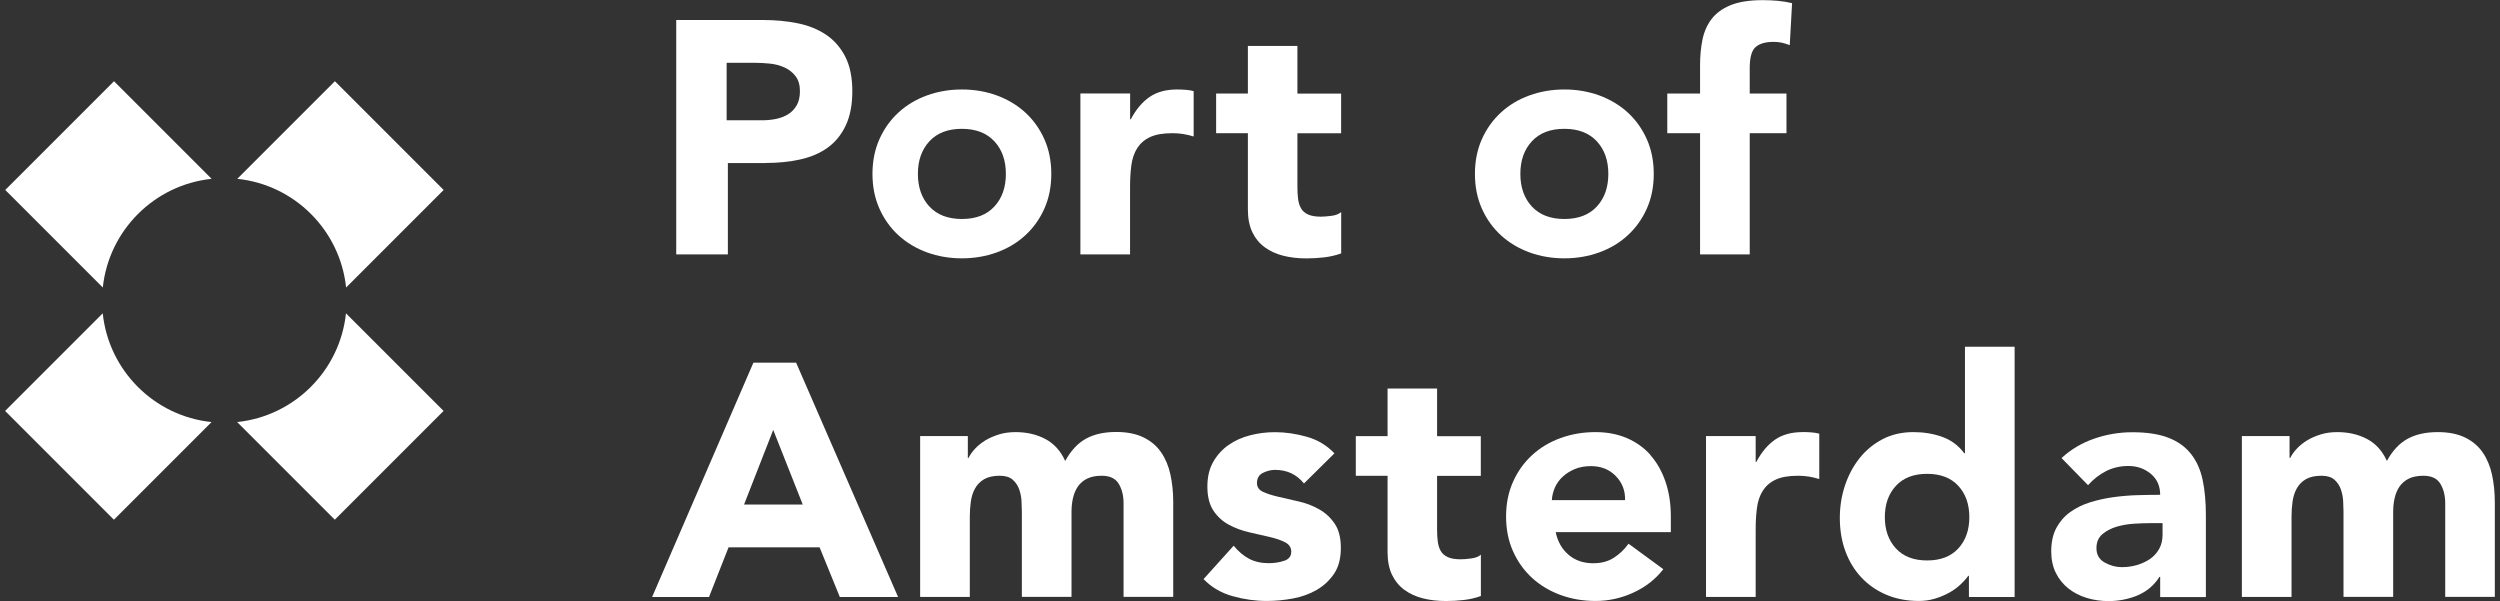 <?xml version="1.0" encoding="UTF-8"?>
<svg width="366px" height="88px" viewBox="0 0 366 88" version="1.1" xmlns="http://www.w3.org/2000/svg" xmlns:xlink="http://www.w3.org/1999/xlink">
    <rect x="0" y="0" width="366" height="88" fill="#333333" stroke="none"/>
    <title>Port-of-Amsterdam_Logo_grijs</title>
    <g id="Page-1" stroke="none" stroke-width="1" fill="none" fill-rule="evenodd">
        <g id="Port-of-Amsterdam_Logo_grijs" fill="#FFFFFF" fill-rule="nonzero">
            <g id="Group" transform="translate(0, 11)">
                <path d="M50.66,31.1 L64.95,16.81 L49.03,0.89 L34.74,15.18 C43.13,16.05 49.79,22.71 50.67,31.1 L50.66,31.1 Z" id="Path"></path>
                <path d="M15.05,31.1 C15.93,22.72 22.59,16.06 30.98,15.18 L16.69,0.89 L0.77,16.81 L15.06,31.1 L15.05,31.1 Z" id="Path"></path>
                <path d="M49.02,65.08 L64.94,49.16 L50.65,34.87 C49.77,43.25 43.11,49.91 34.72,50.79 L49.01,65.08 L49.02,65.08 Z" id="Path"></path>
                <path d="M16.68,65.08 L30.97,50.79 C22.58,49.92 15.92,43.26 15.04,34.87 L0.75,49.16 L16.67,65.08 L16.68,65.08 Z" id="Path"></path>
            </g>
            <g id="Group" transform="translate(95, 0)">
                <path d="M17.09,23.86 C18.9,23.86 20.58,23.69 22.13,23.35 C23.68,23.01 25.02,22.44 26.15,21.63 C27.28,20.82 28.17,19.74 28.81,18.38 C29.46,17.02 29.78,15.34 29.78,13.34 C29.78,11.34 29.43,9.62 28.74,8.28 C28.04,6.94 27.11,5.87 25.93,5.08 C24.75,4.29 23.37,3.73 21.79,3.41 C20.21,3.09 18.53,2.93 16.75,2.93 L4,2.93 L4,37.24 L11.56,37.24 L11.56,23.87 L17.09,23.87 L17.09,23.86 Z M11.38,17.61 L11.38,9.19 L15.39,9.19 C16.13,9.19 16.89,9.23 17.7,9.31 C18.5,9.39 19.23,9.59 19.88,9.89 C20.53,10.19 21.07,10.62 21.48,11.17 C21.9,11.72 22.11,12.45 22.11,13.35 C22.11,14.19 21.95,14.88 21.63,15.43 C21.31,15.98 20.89,16.42 20.38,16.73 C19.86,17.05 19.28,17.27 18.62,17.41 C17.97,17.54 17.29,17.61 16.59,17.61 L11.37,17.61 L11.38,17.61 Z" id="Shape"></path>
                <path d="M55.1,16.47 C53.92,15.39 52.53,14.56 50.93,13.97 C49.33,13.39 47.63,13.1 45.82,13.1 C44.01,13.1 42.31,13.39 40.71,13.97 C39.11,14.55 37.72,15.38 36.54,16.47 C35.36,17.55 34.43,18.85 33.75,20.37 C33.07,21.89 32.73,23.59 32.73,25.46 C32.73,27.33 33.07,29.03 33.75,30.55 C34.43,32.07 35.36,33.37 36.54,34.45 C37.72,35.53 39.11,36.36 40.71,36.95 C42.31,37.53 44.01,37.82 45.82,37.82 C47.63,37.82 49.33,37.53 50.93,36.95 C52.53,36.37 53.92,35.54 55.1,34.45 C56.28,33.37 57.21,32.07 57.89,30.55 C58.57,29.03 58.91,27.34 58.91,25.46 C58.91,23.58 58.57,21.89 57.89,20.37 C57.21,18.85 56.28,17.55 55.1,16.47 Z M50.57,30.24 C49.44,31.46 47.86,32.06 45.82,32.06 C43.78,32.06 42.2,31.45 41.07,30.24 C39.94,29.02 39.38,27.43 39.38,25.46 C39.38,23.49 39.94,21.9 41.07,20.68 C42.2,19.46 43.78,18.86 45.82,18.86 C47.86,18.86 49.44,19.47 50.57,20.68 C51.7,21.9 52.26,23.49 52.26,25.46 C52.26,27.43 51.7,29.02 50.57,30.24 Z" id="Shape"></path>
                <path d="M63.17,13.69 L63.17,37.24 L70.44,37.24 L70.44,27.4 C70.44,26.24 70.5,25.17 70.63,24.2 C70.76,23.23 71.04,22.4 71.48,21.7 C71.92,21.01 72.54,20.46 73.35,20.08 C74.16,19.69 75.26,19.5 76.65,19.5 C77.2,19.5 77.72,19.54 78.22,19.62 C78.72,19.7 79.23,19.82 79.75,19.98 L79.75,13.34 C79.39,13.24 79.01,13.18 78.59,13.15 C78.17,13.12 77.75,13.1 77.33,13.1 C75.71,13.1 74.37,13.46 73.31,14.19 C72.24,14.92 71.32,16.01 70.55,17.46 L70.45,17.46 L70.45,13.68 L63.18,13.68 L63.17,13.69 Z" id="Path"></path>
                <path d="M87.69,6.71 L87.69,13.69 L83.04,13.69 L83.04,19.5 L87.69,19.5 L87.69,30.69 C87.69,31.98 87.91,33.08 88.34,33.99 C88.78,34.89 89.38,35.63 90.16,36.2 C90.94,36.77 91.84,37.18 92.87,37.44 C93.9,37.7 95.03,37.83 96.26,37.83 C97.1,37.83 97.96,37.78 98.83,37.68 C99.7,37.58 100.54,37.39 101.35,37.1 L101.35,31.04 C101.03,31.33 100.55,31.52 99.92,31.6 C99.29,31.68 98.78,31.72 98.39,31.72 C97.62,31.72 96.99,31.62 96.52,31.41 C96.05,31.2 95.7,30.9 95.48,30.51 C95.25,30.12 95.11,29.66 95.04,29.13 C94.97,28.6 94.94,28.01 94.94,27.36 L94.94,19.51 L101.34,19.51 L101.34,13.7 L94.94,13.7 L94.94,6.72 L87.67,6.72 L87.69,6.71 Z" id="Path"></path>
                <path d="M143.3,16.47 C142.12,15.39 140.73,14.56 139.13,13.97 C137.53,13.39 135.83,13.1 134.02,13.1 C132.21,13.1 130.51,13.39 128.91,13.97 C127.31,14.55 125.92,15.38 124.74,16.47 C123.56,17.55 122.63,18.85 121.95,20.37 C121.27,21.89 120.93,23.59 120.93,25.46 C120.93,27.33 121.27,29.03 121.95,30.55 C122.63,32.07 123.56,33.37 124.74,34.45 C125.92,35.53 127.31,36.36 128.91,36.95 C130.51,37.53 132.21,37.82 134.02,37.82 C135.83,37.82 137.53,37.53 139.13,36.95 C140.73,36.37 142.12,35.54 143.3,34.45 C144.48,33.37 145.41,32.07 146.09,30.55 C146.77,29.03 147.11,27.34 147.11,25.46 C147.11,23.58 146.77,21.89 146.09,20.37 C145.41,18.85 144.48,17.55 143.3,16.47 Z M138.77,30.24 C137.64,31.46 136.06,32.06 134.02,32.06 C131.98,32.06 130.4,31.45 129.27,30.24 C128.14,29.02 127.58,27.43 127.58,25.46 C127.58,23.49 128.14,21.9 129.27,20.68 C130.4,19.46 131.98,18.86 134.02,18.86 C136.06,18.86 137.64,19.47 138.77,20.68 C139.9,21.9 140.46,23.49 140.46,25.46 C140.46,27.43 139.9,29.02 138.77,30.24 Z" id="Shape"></path>
                <path d="M162.03,6.88 C162.61,6.38 163.48,6.13 164.65,6.13 C165.1,6.13 165.51,6.17 165.86,6.25 C166.22,6.33 166.6,6.45 167.02,6.61 L167.36,0.46 C166.68,0.3 165.99,0.19 165.28,0.12 C164.57,0.06 163.84,0.02 163.1,0.02 C161.13,0.02 159.54,0.27 158.33,0.77 C157.12,1.27 156.19,1.96 155.54,2.83 C154.89,3.7 154.46,4.71 154.23,5.86 C154,7.01 153.89,8.23 153.89,9.52 L153.89,13.69 L149.09,13.69 L149.09,19.5 L153.89,19.5 L153.89,37.24 L161.16,37.24 L161.16,19.5 L166.54,19.5 L166.54,13.69 L161.16,13.69 L161.16,9.96 C161.16,8.41 161.45,7.38 162.03,6.88 Z" id="Path"></path>
                <path d="M8.8,87.4 L11.66,80.13 L24.99,80.13 L27.95,87.4 L36.48,87.4 L21.55,53.09 L15.3,53.09 L0.47,87.4 L8.8,87.4 L8.8,87.4 Z M18.2,62.94 L22.52,73.86 L13.93,73.86 L18.2,62.94 Z" id="Shape"></path>
                <path d="M60.94,67.48 C60.29,66.03 59.33,64.96 58.06,64.28 C56.78,63.6 55.32,63.26 53.67,63.26 C52.8,63.26 51.99,63.37 51.25,63.6 C50.51,63.83 49.84,64.12 49.26,64.47 C48.68,64.83 48.18,65.23 47.76,65.68 C47.34,66.13 47.02,66.58 46.79,67.04 L46.69,67.04 L46.69,63.84 L39.71,63.84 L39.71,87.39 L46.98,87.39 L46.98,75.66 C46.98,74.88 47.03,74.14 47.13,73.43 C47.23,72.72 47.43,72.08 47.74,71.52 C48.05,70.96 48.49,70.5 49.07,70.16 C49.65,69.82 50.41,69.65 51.35,69.65 C52.19,69.65 52.83,69.84 53.26,70.23 C53.7,70.62 54.01,71.09 54.21,71.64 C54.4,72.19 54.52,72.77 54.55,73.38 C54.58,73.99 54.6,74.51 54.6,74.93 L54.6,87.38 L61.87,87.38 L61.87,74.93 C61.87,74.22 61.94,73.54 62.09,72.9 C62.24,72.25 62.48,71.69 62.82,71.2 C63.16,70.72 63.61,70.34 64.18,70.06 C64.74,69.79 65.45,69.65 66.29,69.65 C67.49,69.65 68.32,70.05 68.79,70.84 C69.26,71.63 69.49,72.58 69.49,73.67 L69.49,87.38 L76.76,87.38 L76.76,73.47 C76.76,72.05 76.62,70.72 76.35,69.47 C76.08,68.23 75.62,67.14 74.99,66.22 C74.36,65.3 73.5,64.57 72.42,64.04 C71.34,63.51 70,63.24 68.42,63.24 C66.68,63.24 65.2,63.56 64.01,64.21 C62.81,64.86 61.8,65.94 60.96,67.46 L60.94,67.48 Z" id="Path"></path>
                <path d="M93.02,82.09 C92.34,82.33 91.58,82.45 90.74,82.45 C89.64,82.45 88.68,82.23 87.86,81.8 C87.04,81.36 86.29,80.73 85.61,79.89 L81.2,84.78 C82.36,85.98 83.78,86.81 85.46,87.28 C87.14,87.75 88.8,87.98 90.45,87.98 C91.71,87.98 92.99,87.86 94.28,87.62 C95.57,87.38 96.73,86.96 97.77,86.36 C98.8,85.76 99.65,84.97 100.31,83.99 C100.97,83.01 101.3,81.75 101.3,80.23 C101.3,78.71 101,77.56 100.4,76.67 C99.8,75.78 99.04,75.08 98.12,74.56 C97.2,74.04 96.21,73.66 95.16,73.42 C94.11,73.18 93.13,72.95 92.2,72.74 C91.28,72.53 90.52,72.29 89.92,72.01 C89.32,71.74 89.02,71.31 89.02,70.73 C89.02,70.02 89.31,69.52 89.89,69.23 C90.47,68.94 91.07,68.79 91.68,68.79 C93.42,68.79 94.83,69.45 95.9,70.78 L100.36,66.37 C99.26,65.21 97.92,64.4 96.34,63.95 C94.76,63.5 93.19,63.27 91.64,63.27 C90.41,63.27 89.2,63.42 88.01,63.73 C86.81,64.04 85.76,64.51 84.84,65.16 C83.92,65.81 83.18,66.63 82.61,67.63 C82.04,68.63 81.76,69.83 81.76,71.22 C81.76,72.71 82.06,73.89 82.66,74.78 C83.26,75.67 84.02,76.35 84.94,76.84 C85.86,77.33 86.85,77.69 87.9,77.93 C88.95,78.17 89.93,78.4 90.86,78.61 C91.78,78.82 92.54,79.08 93.14,79.39 C93.74,79.7 94.04,80.16 94.04,80.77 C94.04,81.42 93.7,81.86 93.02,82.1 L93.02,82.09 Z" id="Path"></path>
                <path d="M108.14,56.87 L108.14,63.85 L103.49,63.85 L103.49,69.66 L108.14,69.66 L108.14,80.85 C108.14,82.14 108.36,83.24 108.79,84.15 C109.23,85.05 109.83,85.79 110.61,86.36 C111.39,86.93 112.29,87.34 113.32,87.6 C114.35,87.86 115.48,87.99 116.71,87.99 C117.55,87.99 118.41,87.94 119.28,87.84 C120.15,87.74 120.99,87.55 121.8,87.26 L121.8,81.2 C121.48,81.49 121,81.68 120.37,81.76 C119.74,81.84 119.23,81.88 118.84,81.88 C118.07,81.88 117.44,81.78 116.97,81.57 C116.5,81.36 116.15,81.06 115.93,80.67 C115.7,80.28 115.56,79.82 115.49,79.29 C115.42,78.76 115.39,78.17 115.39,77.52 L115.39,69.67 L121.79,69.67 L121.79,63.86 L115.39,63.86 L115.39,56.88 L108.12,56.88 L108.14,56.87 Z" id="Path"></path>
                <path d="M146.65,66.63 C145.7,65.55 144.53,64.72 143.16,64.13 C141.79,63.55 140.26,63.26 138.58,63.26 C136.77,63.26 135.07,63.55 133.47,64.13 C131.87,64.71 130.48,65.54 129.3,66.63 C128.12,67.71 127.19,69.01 126.51,70.53 C125.83,72.05 125.49,73.74 125.49,75.62 C125.49,77.5 125.83,79.19 126.51,80.71 C127.19,82.23 128.12,83.53 129.3,84.61 C130.48,85.69 131.87,86.52 133.47,87.11 C135.07,87.69 136.77,87.98 138.58,87.98 C140.49,87.98 142.33,87.58 144.1,86.77 C145.88,85.96 147.35,84.82 148.51,83.33 L143.42,79.6 C142.81,80.44 142.09,81.13 141.26,81.66 C140.44,82.19 139.43,82.46 138.23,82.46 C136.81,82.46 135.61,82.05 134.64,81.22 C133.67,80.4 133.04,79.29 132.75,77.9 L149.61,77.9 L149.61,75.62 C149.61,73.75 149.35,72.05 148.83,70.53 C148.31,69.01 147.58,67.71 146.62,66.63 L146.65,66.63 Z M132.19,73.22 C132.23,72.57 132.38,71.95 132.65,71.35 C132.92,70.75 133.3,70.23 133.79,69.78 C134.28,69.33 134.86,68.96 135.55,68.67 C136.24,68.38 137.03,68.24 137.93,68.24 C139.41,68.24 140.62,68.73 141.56,69.7 C142.5,70.67 142.95,71.85 142.91,73.22 L132.18,73.22 L132.19,73.22 Z" id="Shape"></path>
                <path d="M168.91,63.26 C167.29,63.26 165.95,63.62 164.89,64.35 C163.82,65.08 162.9,66.17 162.13,67.62 L162.03,67.62 L162.03,63.84 L154.76,63.84 L154.76,87.39 L162.03,87.39 L162.03,77.55 C162.03,76.39 162.09,75.32 162.22,74.35 C162.35,73.38 162.63,72.55 163.07,71.85 C163.51,71.16 164.13,70.61 164.94,70.23 C165.75,69.84 166.85,69.65 168.24,69.65 C168.79,69.65 169.31,69.69 169.81,69.77 C170.31,69.85 170.82,69.97 171.34,70.13 L171.34,63.49 C170.98,63.39 170.6,63.33 170.18,63.3 C169.76,63.27 169.34,63.25 168.92,63.25 L168.91,63.26 Z" id="Path"></path>
                <path d="M190.36,86.77 C190.99,86.42 191.54,86.02 192.01,85.58 C192.48,85.14 192.86,84.72 193.15,84.3 L193.25,84.3 L193.25,87.4 L199.94,87.4 L199.94,50.76 L192.67,50.76 L192.67,66.36 L192.57,66.36 C191.73,65.23 190.66,64.43 189.35,63.96 C188.04,63.49 186.63,63.26 185.11,63.26 C183.43,63.26 181.93,63.61 180.6,64.3 C179.27,65 178.15,65.92 177.23,67.09 C176.31,68.25 175.6,69.59 175.1,71.09 C174.6,72.59 174.35,74.17 174.35,75.82 C174.35,77.6 174.62,79.23 175.17,80.71 C175.72,82.2 176.5,83.48 177.52,84.56 C178.54,85.64 179.76,86.48 181.18,87.08 C182.6,87.68 184.18,87.98 185.93,87.98 C186.74,87.98 187.52,87.87 188.28,87.64 C189.04,87.41 189.73,87.12 190.36,86.77 L190.36,86.77 Z M182.57,80.3 C181.49,79.13 180.94,77.6 180.94,75.71 C180.94,73.82 181.48,72.29 182.57,71.12 C183.65,69.95 185.17,69.37 187.13,69.37 C189.09,69.37 190.61,69.95 191.69,71.12 C192.77,72.29 193.31,73.82 193.31,75.71 C193.31,77.6 192.77,79.13 191.69,80.3 C190.61,81.47 189.09,82.05 187.13,82.05 C185.17,82.05 183.65,81.47 182.57,80.3 Z" id="Shape"></path>
                <path d="M217.93,87.16 C219.27,86.61 220.34,85.71 221.15,84.45 L221.25,84.45 L221.25,87.41 L227.94,87.41 L227.94,75.44 C227.94,73.47 227.78,71.73 227.46,70.23 C227.14,68.73 226.56,67.46 225.74,66.43 C224.92,65.4 223.82,64.61 222.44,64.08 C221.07,63.55 219.31,63.28 217.18,63.28 C215.24,63.28 213.37,63.6 211.56,64.23 C209.75,64.86 208.17,65.8 206.81,67.06 L210.69,71.03 C211.46,70.16 212.35,69.47 213.33,68.97 C214.31,68.47 215.41,68.22 216.6,68.22 C217.86,68.22 218.95,68.6 219.87,69.36 C220.79,70.12 221.25,71.15 221.25,72.44 C220.25,72.44 219.16,72.46 217.98,72.49 C216.8,72.52 215.62,72.62 214.44,72.78 C213.26,72.94 212.12,73.19 211.02,73.53 C209.92,73.87 208.94,74.35 208.09,74.96 C207.23,75.57 206.56,76.35 206.05,77.29 C205.55,78.23 205.3,79.37 205.3,80.73 C205.3,81.93 205.53,82.98 205.98,83.88 C206.43,84.79 207.05,85.54 207.82,86.16 C208.6,86.77 209.49,87.23 210.51,87.54 C211.53,87.85 212.59,88 213.68,88 L213.68,88 C215.16,88 216.58,87.72 217.92,87.18 L217.93,87.16 Z M211.92,80.25 C211.92,79.38 212.21,78.7 212.78,78.21 C213.36,77.72 214.05,77.36 214.87,77.11 C215.69,76.87 216.55,76.72 217.44,76.67 C218.33,76.62 219.07,76.59 219.66,76.59 L221.6,76.59 L221.6,78.27 C221.6,79.07 221.43,79.77 221.1,80.36 C220.77,80.95 220.32,81.44 219.77,81.83 C219.21,82.21 218.57,82.51 217.86,82.72 C217.14,82.93 216.4,83.03 215.63,83.03 C214.76,83.03 213.92,82.8 213.12,82.35 C212.32,81.9 211.92,81.2 211.92,80.26 L211.92,80.25 Z" id="Shape"></path>
                <path d="M270.24,87.4 L270.24,73.49 C270.24,72.07 270.1,70.74 269.83,69.49 C269.56,68.25 269.1,67.16 268.47,66.24 C267.84,65.32 266.98,64.59 265.9,64.06 C264.82,63.53 263.48,63.26 261.9,63.26 C260.15,63.26 258.69,63.58 257.49,64.23 C256.29,64.88 255.28,65.96 254.44,67.48 C253.79,66.03 252.83,64.96 251.56,64.28 C250.28,63.6 248.82,63.26 247.17,63.26 C246.3,63.26 245.49,63.37 244.75,63.6 C244.01,63.83 243.34,64.12 242.76,64.47 C242.18,64.83 241.68,65.23 241.26,65.68 C240.84,66.13 240.52,66.58 240.29,67.04 L240.19,67.04 L240.19,63.84 L233.21,63.84 L233.21,87.39 L240.48,87.39 L240.48,75.66 C240.48,74.88 240.53,74.14 240.63,73.43 C240.73,72.72 240.93,72.08 241.24,71.52 C241.55,70.96 241.99,70.5 242.57,70.16 C243.15,69.82 243.91,69.65 244.85,69.65 C245.69,69.65 246.33,69.84 246.76,70.23 C247.2,70.62 247.51,71.09 247.7,71.64 C247.89,72.19 248.01,72.77 248.04,73.38 C248.07,73.99 248.09,74.51 248.09,74.93 L248.09,87.38 L255.36,87.38 L255.36,74.93 C255.36,74.22 255.43,73.54 255.58,72.9 C255.73,72.25 255.97,71.69 256.31,71.2 C256.65,70.72 257.1,70.34 257.67,70.06 C258.24,69.79 258.94,69.65 259.78,69.65 C260.98,69.65 261.81,70.05 262.28,70.84 C262.75,71.63 262.98,72.58 262.98,73.67 L262.98,87.38 L270.25,87.38 L270.24,87.4 Z" id="Path"></path>
            </g>
        </g>
    </g>
</svg>